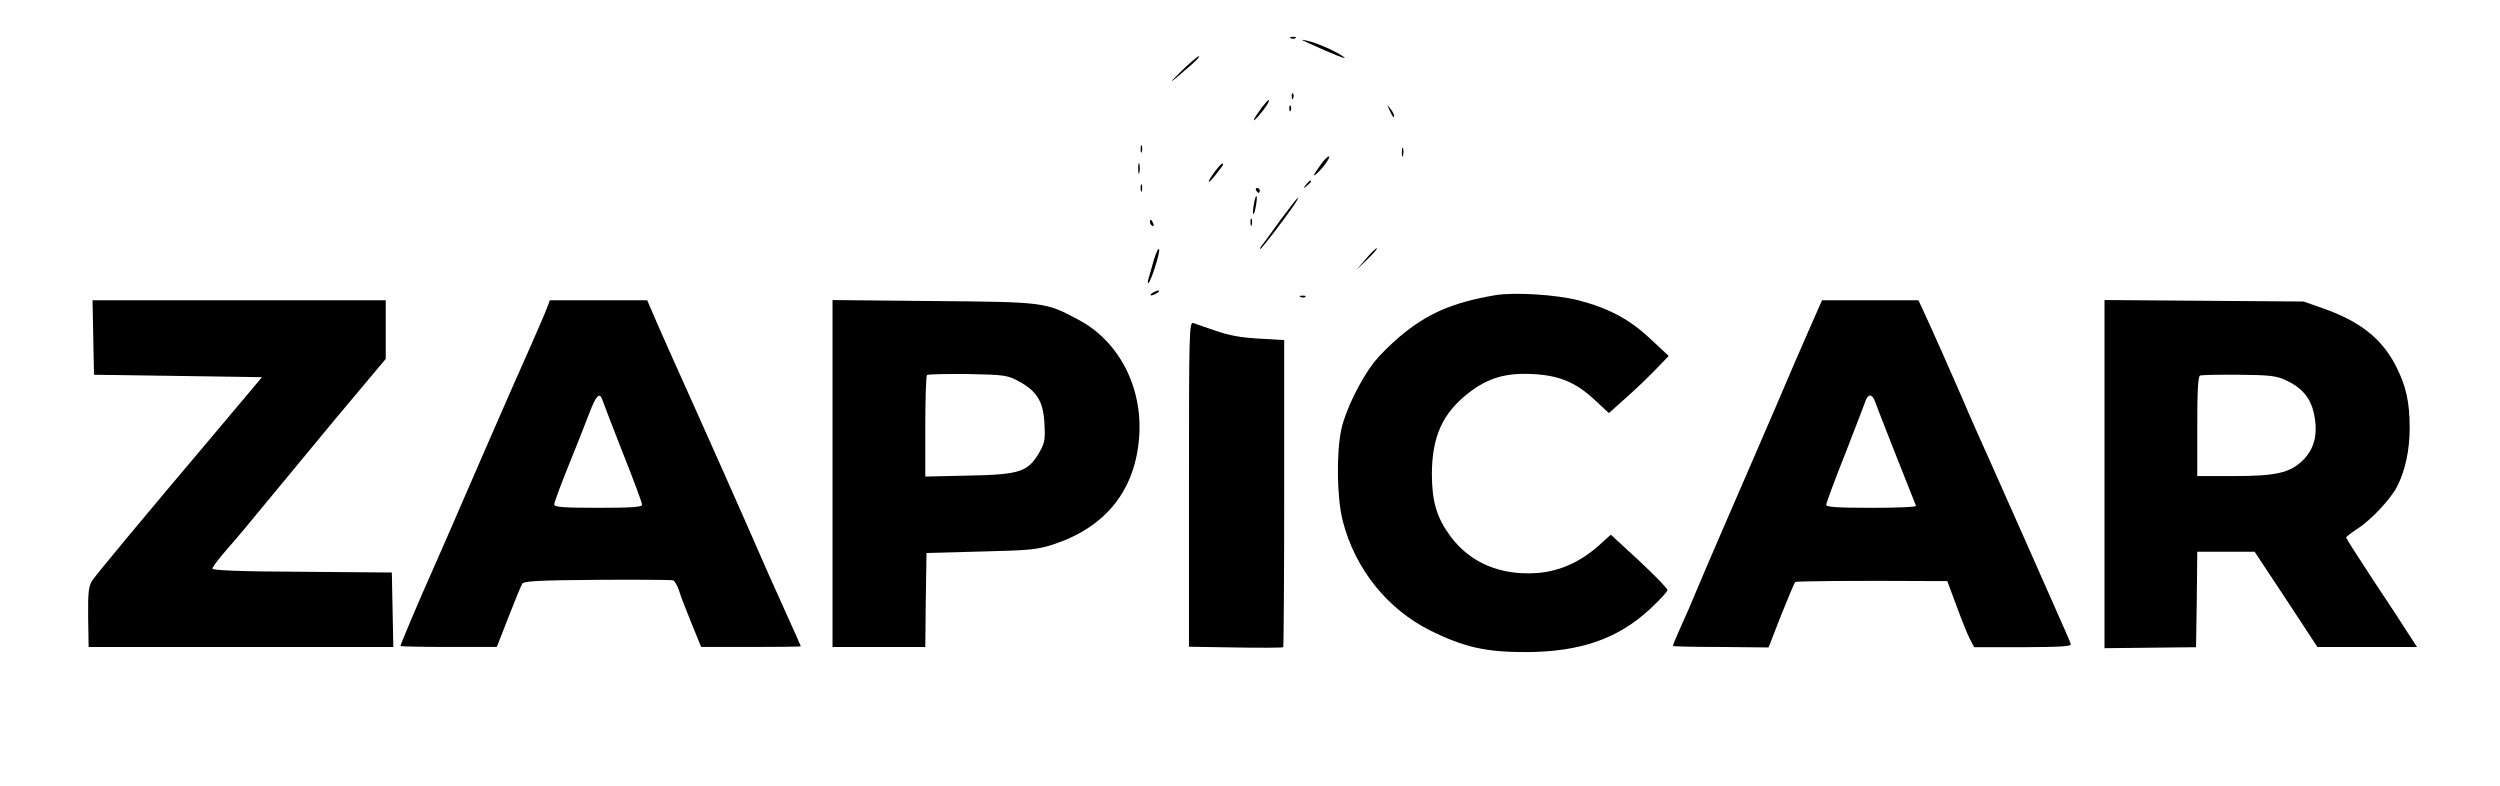 <?xml version="1.0" standalone="no"?>
<!DOCTYPE svg PUBLIC "-//W3C//DTD SVG 20010904//EN"
 "http://www.w3.org/TR/2001/REC-SVG-20010904/DTD/svg10.dtd">
<svg version="1.0" xmlns="http://www.w3.org/2000/svg"
 width="1024pt" height="322pt" viewBox="0 0 1024 322"
 preserveAspectRatio="xMidYMid meet">

<g transform="translate(0,322) scale(0.1,-0.1)"
fill="#000000" stroke="none">
<path d="M5288 3063 c7 -3 16 -2 19 1 4 3 -2 6 -13 5 -11 0 -14 -3 -6 -6z"/>
<path d="M5350 3048 c111 -51 172 -75 155 -62 -26 21 -112 59 -150 67 -29 6
-29 6 -5 -5z"/>
<path d="M4838 2928 c-62 -61 -50 -53 40 25 23 20 38 37 33 37 -5 0 -38 -28
-73 -62z"/>
<path d="M5291 2824 c0 -11 3 -14 6 -6 3 7 2 16 -1 19 -3 4 -6 -2 -5 -13z"/>
<path d="M5167 2778 c-35 -48 -43 -68 -12 -33 28 32 49 65 41 65 -3 0 -16 -15
-29 -32z"/>
<path d="M5281 2774 c0 -11 3 -14 6 -6 3 7 2 16 -1 19 -3 4 -6 -2 -5 -13z"/>
<path d="M5691 2770 c14 -31 19 -36 19 -24 0 6 -7 19 -16 30 -14 18 -14 18 -3
-6z"/>
<path d="M4672 2610 c0 -14 2 -19 5 -12 2 6 2 18 0 25 -3 6 -5 1 -5 -13z"/>
<path d="M5742 2595 c0 -16 2 -22 5 -12 2 9 2 23 0 30 -3 6 -5 -1 -5 -18z"/>
<path d="M5415 2553 c-11 -15 -24 -34 -29 -42 -16 -26 21 7 45 41 26 36 11 37
-16 1z"/>
<path d="M4662 2530 c0 -19 2 -27 5 -17 2 9 2 25 0 35 -3 9 -5 1 -5 -18z"/>
<path d="M4976 2517 c-36 -48 -32 -58 4 -12 17 21 30 39 30 41 0 11 -12 1 -34
-29z"/>
<path d="M5349 2463 c-13 -16 -12 -17 4 -4 16 13 21 21 13 21 -2 0 -10 -8 -17
-17z"/>
<path d="M4672 2450 c0 -14 2 -19 5 -12 2 6 2 18 0 25 -3 6 -5 1 -5 -13z"/>
<path d="M5145 2440 c3 -5 8 -10 11 -10 2 0 4 5 4 10 0 6 -5 10 -11 10 -5 0
-7 -4 -4 -10z"/>
<path d="M5136 2384 c-4 -20 -5 -38 -3 -40 3 -3 8 11 11 32 4 20 5 38 3 40 -3
3 -8 -11 -11 -32z"/>
<path d="M5244 2318 c-37 -51 -71 -99 -77 -105 -5 -7 -7 -13 -5 -13 5 0 96
118 137 178 12 17 20 32 17 32 -2 0 -35 -42 -72 -92z"/>
<path d="M5122 2310 c0 -14 2 -19 5 -12 2 6 2 18 0 25 -3 6 -5 1 -5 -13z"/>
<path d="M4710 2311 c0 -6 4 -13 10 -16 6 -3 7 1 4 9 -7 18 -14 21 -14 7z"/>
<path d="M4726 2155 c-9 -33 -19 -68 -22 -77 -3 -10 -3 -18 -1 -18 9 0 48 121
45 138 -2 9 -12 -10 -22 -43z"/>
<path d="M5596 2161 l-40 -46 44 42 c24 23 42 44 40 46 -3 2 -23 -17 -44 -42z"/>
<path d="M4720 2020 c-8 -5 -10 -10 -5 -10 6 0 17 5 25 10 8 5 11 10 5 10 -5
0 -17 -5 -25 -10z"/>
<path d="M6125 2011 c-175 -30 -278 -74 -392 -170 -37 -31 -85 -79 -106 -106
-56 -73 -117 -198 -133 -274 -21 -99 -18 -282 6 -375 50 -196 183 -362 361
-450 137 -67 224 -87 389 -87 223 1 376 54 508 176 40 37 72 72 72 78 0 7 -52
60 -116 120 l-116 107 -50 -45 c-75 -67 -160 -105 -251 -112 -150 -11 -274 41
-355 149 -57 77 -77 143 -77 258 1 153 44 248 151 331 79 61 150 82 259 77
111 -5 181 -34 260 -109 l55 -51 67 60 c38 33 93 86 123 117 l55 57 -75 70
c-85 80 -171 126 -295 158 -89 23 -261 34 -340 21z"/>
<path d="M5328 2003 c7 -3 16 -2 19 1 4 3 -2 6 -13 5 -11 0 -14 -3 -6 -6z"/>
<path d="M382 1838 l3 -153 344 -5 344 -5 -164 -195 c-343 -406 -515 -613
-531 -638 -15 -22 -18 -49 -17 -149 l2 -123 624 0 624 0 -3 153 -3 152 -367 3
c-257 1 -368 6 -368 13 0 6 28 43 63 83 35 39 103 121 152 181 50 61 181 219
292 353 l203 242 0 120 0 120 -600 0 -601 0 3 -152z"/>
<path d="M2242 1963 c-5 -16 -39 -93 -74 -173 -36 -80 -116 -262 -178 -405
-148 -341 -170 -392 -220 -505 -47 -104 -130 -301 -130 -306 0 -2 89 -4 198
-4 l197 0 48 123 c26 67 51 128 56 136 7 11 64 14 308 16 164 1 303 0 310 -2
7 -3 17 -21 24 -41 6 -21 29 -81 51 -134 l40 -98 204 0 c112 0 204 1 204 3 0
1 -27 63 -61 137 -34 74 -108 241 -164 370 -57 129 -138 312 -180 405 -110
244 -190 424 -208 468 l-16 37 -200 0 -199 0 -10 -27z m225 -380 c3 -10 41
-108 84 -218 44 -110 79 -205 79 -212 0 -10 -40 -13 -180 -13 -145 0 -180 3
-180 14 0 7 26 78 58 157 32 79 71 177 86 217 28 73 42 87 53 55z"/>
<path d="M3410 1281 l0 -711 190 0 190 0 2 193 3 192 225 6 c209 5 231 8 303
32 210 72 327 222 343 437 15 203 -82 392 -248 480 -136 73 -138 73 -595 77
l-413 4 0 -710z m765 376 c73 -40 99 -83 103 -173 4 -65 1 -79 -22 -119 -46
-78 -80 -89 -288 -93 l-178 -4 0 205 c0 112 3 207 7 211 4 3 79 5 167 4 154
-3 163 -5 211 -31z"/>
<path d="M7407 1863 c-31 -71 -92 -211 -135 -313 -44 -102 -132 -306 -197
-455 -64 -148 -125 -290 -135 -315 -10 -25 -34 -81 -54 -124 -20 -44 -35 -80
-33 -82 1 -2 90 -4 197 -4 l194 -2 51 131 c29 72 55 134 58 137 4 4 243 6 558
4 l65 0 38 -102 c21 -57 45 -118 55 -136 l17 -33 199 0 c157 1 199 3 197 13
-2 7 -30 72 -62 143 -32 72 -84 189 -115 260 -32 72 -95 213 -140 315 -46 102
-104 232 -128 290 -41 95 -125 284 -164 368 l-15 32 -197 0 -198 0 -56 -127z
m270 -280 c6 -18 165 -422 171 -435 2 -5 -80 -8 -182 -8 -137 0 -186 3 -186
12 0 6 35 102 79 212 43 111 81 209 84 219 4 9 11 17 17 17 6 0 13 -8 17 -17z"/>
<path d="M8620 1278 l0 -713 187 2 188 2 3 196 2 195 118 0 117 0 129 -195
128 -195 204 0 204 0 -37 57 c-20 32 -85 131 -145 221 -59 90 -108 166 -108
170 0 4 20 19 44 35 56 35 138 122 165 175 33 65 51 149 51 239 0 108 -15 173
-57 255 -58 112 -147 182 -298 235 l-80 28 -407 3 -408 3 0 -713z m740 386
c70 -32 106 -75 119 -144 16 -79 0 -140 -47 -186 -53 -51 -110 -64 -284 -64
l-148 0 0 204 c0 147 3 205 12 208 6 2 77 4 157 3 125 -1 153 -4 191 -21z"/>
<path d="M4870 1237 l0 -666 191 -3 c105 -2 193 -1 195 1 2 2 4 286 4 631 l0
627 -102 6 c-74 4 -124 13 -178 32 -41 14 -83 28 -92 32 -17 5 -18 -31 -18
-660z"/>
</g>
</svg>

